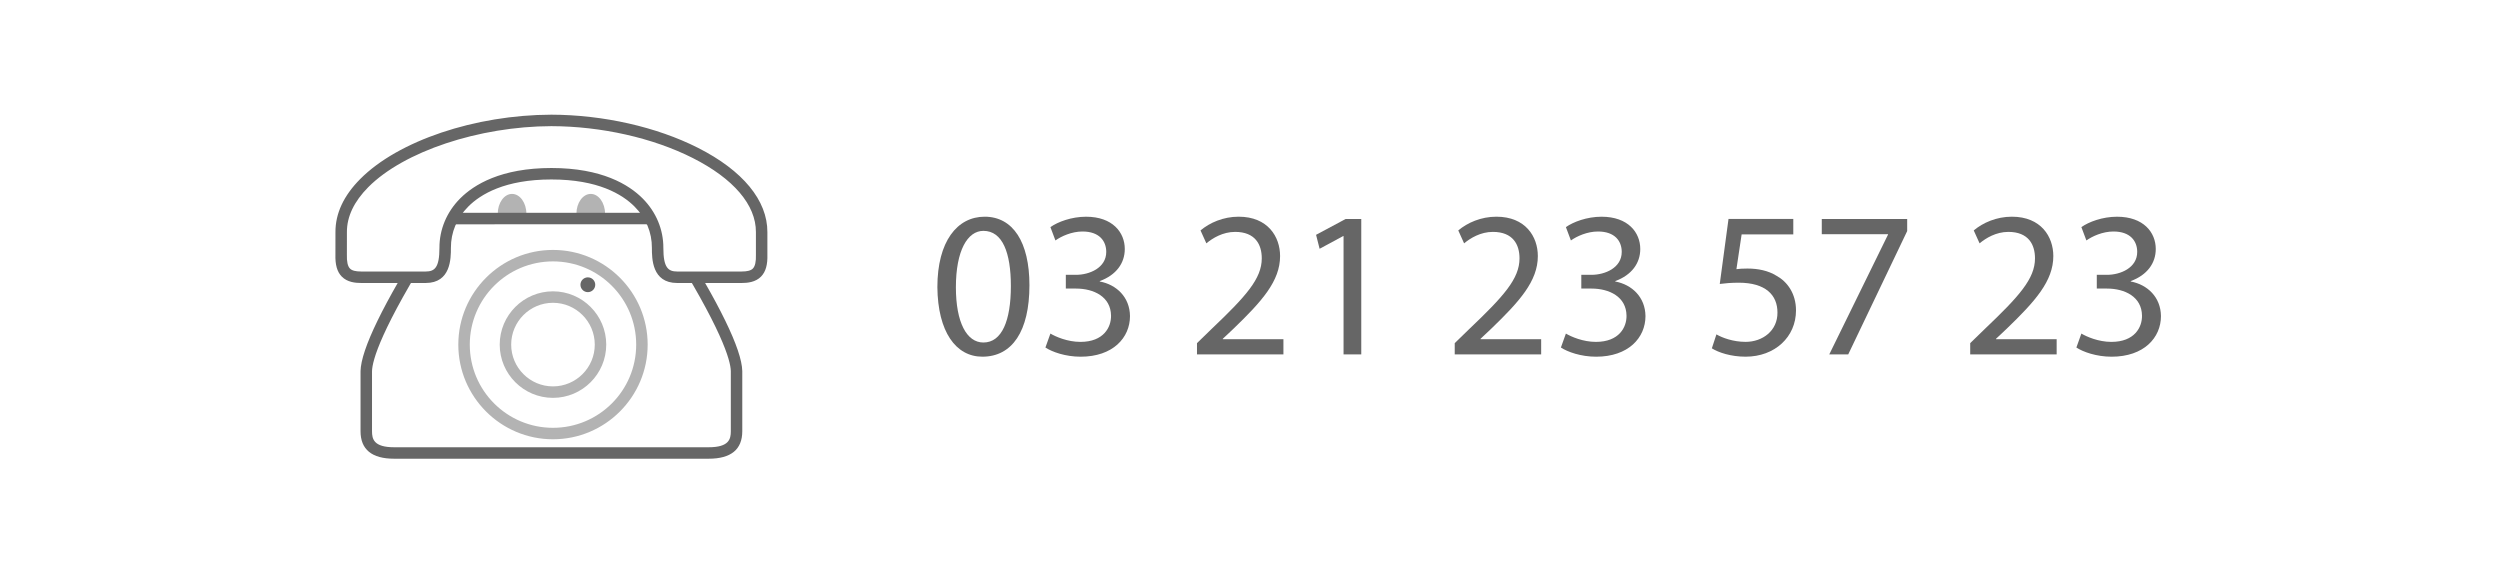 <?xml version="1.0" encoding="utf-8"?>
<!-- Generator: Adobe Illustrator 15.0.0, SVG Export Plug-In  -->
<!DOCTYPE svg PUBLIC "-//W3C//DTD SVG 1.1//EN" "http://www.w3.org/Graphics/SVG/1.1/DTD/svg11.dtd">
<svg version="1.1"
	 xmlns="http://www.w3.org/2000/svg" xmlns:xlink="http://www.w3.org/1999/xlink" xmlns:a="http://ns.adobe.com/AdobeSVGViewerExtensions/3.0/"
	 x="0px" y="0px" width="218px" height="50px" viewBox="0 0 218 50" enable-background="new 0 0 218 50" xml:space="preserve">
<defs>
</defs>
<rect fill="#FFFFFF" width="218.182" height="50"/>
<ellipse fill="#B3B3B3" cx="44.652" cy="18.647" rx="1.249" ry="1.738"/>
<ellipse fill="#B3B3B3" cx="51.513" cy="18.647" rx="1.249" ry="1.738"/>
<path fill="#FFFFFF" d="M48.082,19.059h8.259c0.727,0,1.379,0.396,1.999,1.397c0.623,1.002,5.817,9.005,5.887,11.905v5.244
	c0,1.108-0.532,1.895-2.428,1.895c-0.533,0-13.717,0-13.717,0s-13.183,0-13.715,0c-1.896,0-2.428-0.786-2.428-1.895v-5.244
	c0.067-2.9,5.264-10.903,5.887-11.905c0.62-1.001,1.272-1.397,1.998-1.397H48.082z"/>
<path fill="#666666" d="M61.799,40H34.367c-1.943,0-2.928-0.806-2.928-2.395v-5.244c0.044-1.891,1.983-5.875,5.764-11.855
	l0.198-0.314c0.681-1.099,1.474-1.633,2.423-1.633h16.517c0.95,0,1.743,0.535,2.424,1.634l0.197,0.312
	c3.78,5.98,5.72,9.965,5.765,11.845v5.256C64.727,39.194,63.741,40,61.799,40z M39.824,19.559c-0.367,0-0.929,0.12-1.573,1.161
	l-0.202,0.322c-4.829,7.637-5.588,10.378-5.609,11.332v5.232c0,0.675,0.148,1.395,1.928,1.395h27.432
	c1.778,0,1.928-0.72,1.928-1.395v-5.244c-0.022-0.942-0.782-3.684-5.61-11.322l-0.201-0.319c-0.645-1.042-1.207-1.162-1.574-1.162
	H39.824z"/>
<path fill="#B3B3B3" d="M48.219,34.693c-2.561,0-4.644-2.083-4.644-4.643c0-2.562,2.083-4.646,4.644-4.646s4.645,2.084,4.645,4.646
	C52.863,32.611,50.779,34.693,48.219,34.693z M48.219,26.404c-2.009,0-3.644,1.636-3.644,3.646c0,2.008,1.635,3.643,3.644,3.643
	c2.01,0,3.645-1.634,3.645-3.643C51.863,28.04,50.229,26.404,48.219,26.404z"/>
<path fill="#B3B3B3" d="M48.219,22.794c4.008,0,7.257,3.249,7.257,7.257s-3.249,7.254-7.257,7.254c-4.006,0-7.254-3.246-7.254-7.254
	S44.213,22.794,48.219,22.794 M48.219,21.794c-4.551,0-8.254,3.704-8.254,8.257c0,4.551,3.703,8.254,8.254,8.254
	c4.553,0,8.257-3.703,8.257-8.254C56.476,25.498,52.771,21.794,48.219,21.794L48.219,21.794z"/>
<circle fill="#666666" cx="51.26" cy="24.83" r="0.645"/>
<path fill="#FFFFFF" d="M48.082,15.15c6.379,0,9.278,3.172,9.263,6.469c0,1.549,0.313,2.558,1.705,2.558h5.616
	c1.225,0,1.798-0.462,1.75-1.98v-1.957c0.021-5.457-9.333-9.714-18.334-9.739c-8.998,0.025-18.354,4.282-18.331,9.739l-0.002,1.957
	c-0.047,1.519,0.525,1.98,1.749,1.98h5.618c1.392,0,1.703-1.009,1.703-2.558C38.805,18.322,41.704,15.15,48.082,15.15z"/>
<path fill="#666666" d="M64.666,24.677H59.05c-2.205,0-2.205-2.143-2.205-3.058c0.007-1.359-0.517-2.604-1.512-3.604
	c-1.073-1.079-3.203-2.365-7.251-2.365c-4.047,0-6.176,1.286-7.25,2.364c-0.995,1-1.519,2.246-1.513,3.603
	c0,0.917,0,3.06-2.203,3.06h-5.618c-0.496,0-1.212-0.059-1.703-0.565c-0.4-0.413-0.574-1.027-0.546-1.931l0.002-1.942
	c-0.007-1.621,0.718-3.178,2.156-4.625C34.722,12.274,41.423,10.019,48.08,10c4.518,0.013,9.174,1.065,12.777,2.887
	c3.917,1.98,6.069,4.592,6.059,7.354v1.955c0.028,0.888-0.146,1.501-0.546,1.915C65.879,24.618,65.162,24.677,64.666,24.677z
	 M48.082,14.65c4.392,0,6.753,1.446,7.96,2.659c1.17,1.176,1.811,2.707,1.803,4.312c0,1.727,0.424,2.055,1.205,2.055h5.616
	c0.5,0,0.813-0.083,0.986-0.262c0.194-0.2,0.283-0.605,0.264-1.203v-1.973c0.009-2.366-1.948-4.66-5.51-6.46
	C56.938,12.025,52.444,11.012,48.08,11c-6.307,0.018-12.872,2.205-15.964,5.318c-1.243,1.252-1.871,2.571-1.865,3.919l-0.002,1.959
	c-0.019,0.614,0.07,1.019,0.265,1.219c0.172,0.178,0.485,0.261,0.984,0.261h5.618c0.78,0,1.203-0.328,1.203-2.058
	c-0.007-1.604,0.634-3.135,1.805-4.311C41.331,16.096,43.692,14.65,48.082,14.65z"/>
<path fill="#666666" d="M89.767,24.872c0,4.015-1.507,6.231-4.105,6.231c-2.307,0-3.887-2.162-3.923-6.068
	c0-3.978,1.726-6.139,4.123-6.139C88.332,18.896,89.767,21.112,89.767,24.872z M83.354,25.054c0,3.069,0.945,4.813,2.398,4.813
	c1.616,0,2.396-1.907,2.396-4.923c0-2.906-0.726-4.813-2.396-4.813C84.372,20.131,83.354,21.838,83.354,25.054z"/>
<path fill="#666666" d="M91.596,29.087c0.455,0.272,1.49,0.726,2.616,0.726c2.034,0,2.688-1.289,2.67-2.288
	c-0.018-1.653-1.508-2.362-3.051-2.362H92.94v-1.198h0.891c1.162,0,2.634-0.6,2.634-1.998c0-0.944-0.6-1.78-2.071-1.78
	c-0.944,0-1.853,0.418-2.361,0.781l-0.437-1.163c0.636-0.454,1.835-0.907,3.106-0.907c2.325,0,3.379,1.38,3.379,2.814
	c0,1.235-0.744,2.271-2.18,2.798v0.037c1.453,0.271,2.615,1.361,2.634,3.015c0,1.889-1.489,3.543-4.306,3.543
	c-1.325,0-2.488-0.418-3.069-0.8L91.596,29.087z"/>
<path fill="#666666" d="M104.377,30.903v-0.981l1.253-1.218c3.016-2.869,4.396-4.396,4.396-6.175c0-1.199-0.563-2.308-2.325-2.308
	c-1.072,0-1.963,0.545-2.507,0.999l-0.509-1.127c0.799-0.671,1.98-1.197,3.323-1.197c2.544,0,3.615,1.743,3.615,3.433
	c0,2.18-1.58,3.941-4.068,6.34l-0.927,0.871v0.037h5.286v1.326H104.377z"/>
<path fill="#666666" d="M117.159,20.586h-0.036l-2.053,1.107l-0.309-1.217l2.579-1.381h1.363v11.808h-1.545V20.586z"/>
<path fill="#666666" d="M126.852,30.903v-0.981l1.253-1.218c3.016-2.869,4.396-4.396,4.396-6.175c0-1.199-0.563-2.308-2.325-2.308
	c-1.071,0-1.962,0.545-2.507,0.999l-0.508-1.127c0.799-0.671,1.979-1.197,3.323-1.197c2.544,0,3.615,1.743,3.615,3.433
	c0,2.18-1.581,3.941-4.069,6.34l-0.926,0.871v0.037h5.285v1.326H126.852z"/>
<path fill="#666666" d="M136.546,29.087c0.455,0.272,1.49,0.726,2.616,0.726c2.034,0,2.688-1.289,2.67-2.288
	c-0.018-1.653-1.508-2.362-3.052-2.362h-0.89v-1.198h0.89c1.163,0,2.635-0.6,2.635-1.998c0-0.944-0.6-1.78-2.071-1.78
	c-0.944,0-1.853,0.418-2.361,0.781l-0.437-1.163c0.636-0.454,1.835-0.907,3.106-0.907c2.325,0,3.379,1.38,3.379,2.814
	c0,1.235-0.744,2.271-2.18,2.798v0.037c1.453,0.271,2.615,1.361,2.634,3.015c0,1.889-1.489,3.543-4.305,3.543
	c-1.326,0-2.489-0.418-3.07-0.8L136.546,29.087z"/>
<path fill="#666666" d="M156.375,20.439h-4.505l-0.454,3.033c0.272-0.035,0.526-0.055,0.962-0.055c0.928,0,1.816,0.183,2.544,0.637
	c0.927,0.509,1.689,1.545,1.689,3.015c0,2.308-1.835,4.034-4.396,4.034c-1.29,0-2.361-0.364-2.942-0.728l0.399-1.217
	c0.491,0.29,1.453,0.653,2.543,0.653c1.49,0,2.798-0.98,2.779-2.561c0-1.526-1.035-2.598-3.378-2.598
	c-0.691,0-1.218,0.055-1.653,0.109l0.763-5.668h5.649V20.439z"/>
<path fill="#666666" d="M166.306,19.096v1.053l-5.141,10.755h-1.653l5.123-10.445v-0.036h-5.776v-1.326H166.306z"/>
<path fill="#666666" d="M171.802,30.903v-0.981l1.253-1.218c3.016-2.869,4.396-4.396,4.396-6.175c0-1.199-0.563-2.308-2.325-2.308
	c-1.072,0-1.962,0.545-2.507,0.999l-0.509-1.127c0.8-0.671,1.98-1.197,3.324-1.197c2.544,0,3.615,1.743,3.615,3.433
	c0,2.18-1.581,3.941-4.069,6.34l-0.927,0.871v0.037h5.287v1.326H171.802z"/>
<path fill="#666666" d="M181.496,29.087c0.455,0.272,1.49,0.726,2.616,0.726c2.034,0,2.688-1.289,2.67-2.288
	c-0.018-1.653-1.508-2.362-3.051-2.362h-0.891v-1.198h0.891c1.162,0,2.634-0.6,2.634-1.998c0-0.944-0.6-1.78-2.071-1.78
	c-0.944,0-1.853,0.418-2.361,0.781l-0.437-1.163c0.636-0.454,1.835-0.907,3.106-0.907c2.326,0,3.38,1.38,3.38,2.814
	c0,1.235-0.745,2.271-2.181,2.798v0.037c1.453,0.271,2.616,1.361,2.634,3.015c0,1.889-1.489,3.543-4.305,3.543
	c-1.326,0-2.489-0.418-3.07-0.8L181.496,29.087z"/>
</svg>
